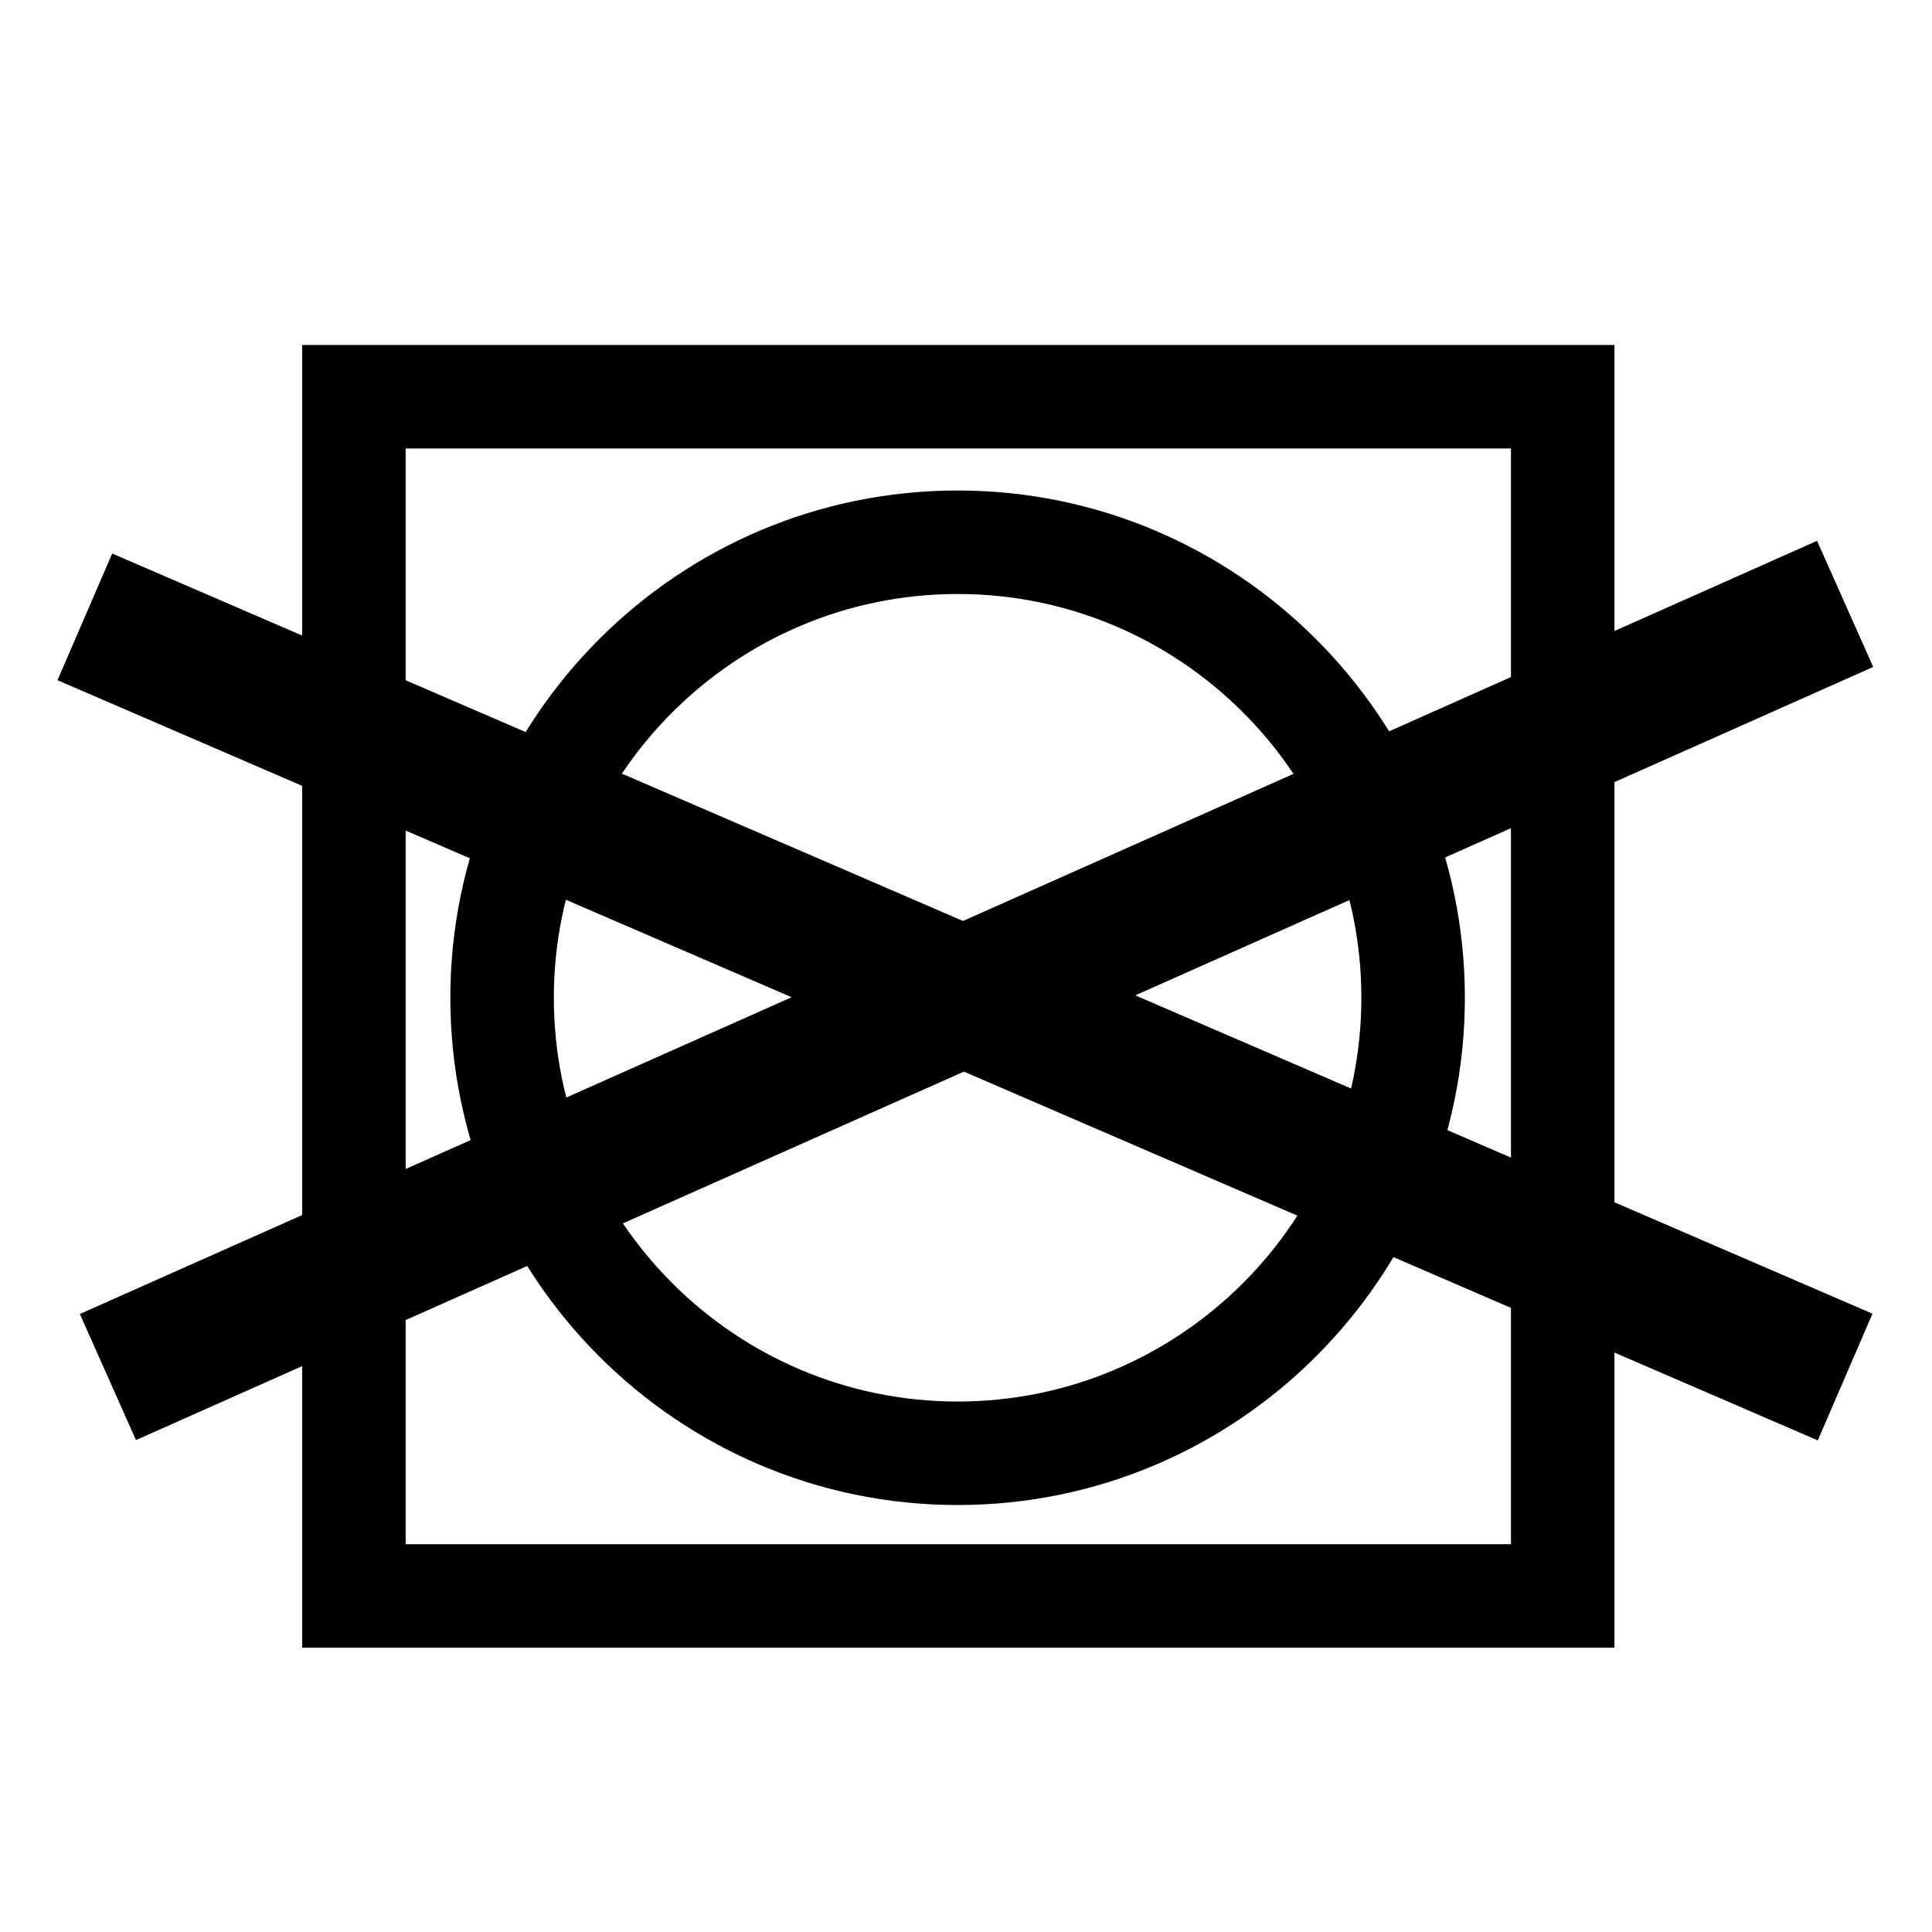 <?xml version="1.0" encoding="utf-8"?>
<!-- Generator: Adobe Illustrator 16.0.0, SVG Export Plug-In . SVG Version: 6.00 Build 0)  -->
<!DOCTYPE svg PUBLIC "-//W3C//DTD SVG 1.1//EN" "http://www.w3.org/Graphics/SVG/1.1/DTD/svg11.dtd">
<svg version="1.1" id="Layer_1" xmlns="http://www.w3.org/2000/svg" xmlns:xlink="http://www.w3.org/1999/xlink" x="0px" y="0px"
	 width="42px" height="42px" viewBox="0 0 42 42" enable-background="new 0 0 42 42" xml:space="preserve">
<g>
	<g>
		<path d="M35.098,35.82H6.569V7.5h28.528V35.82z M8.819,33.57h24.028V9.75H8.819V33.57z M20.818,32.718
			c-6.081,0-11.028-4.947-11.028-11.027c0-6.081,4.947-11.028,11.028-11.028c6.08,0,11.027,4.947,11.027,11.028
			C31.846,27.771,26.898,32.718,20.818,32.718z M20.818,12.913c-4.84,0-8.778,3.938-8.778,8.778c0,4.84,3.938,8.777,8.778,8.777
			c4.84,0,8.777-3.938,8.777-8.777C29.596,16.85,25.658,12.913,20.818,12.913z"/>
	</g>
	<g>
		<polygon points="39.517,31.313 20.954,23.296 2.956,31.306 1.736,28.565 17.209,21.679 1.25,14.787 2.439,12.033 20.935,20.021 
			39.501,11.757 40.722,14.499 24.68,21.638 40.706,28.559 		"/>
	</g>
</g>
</svg>
